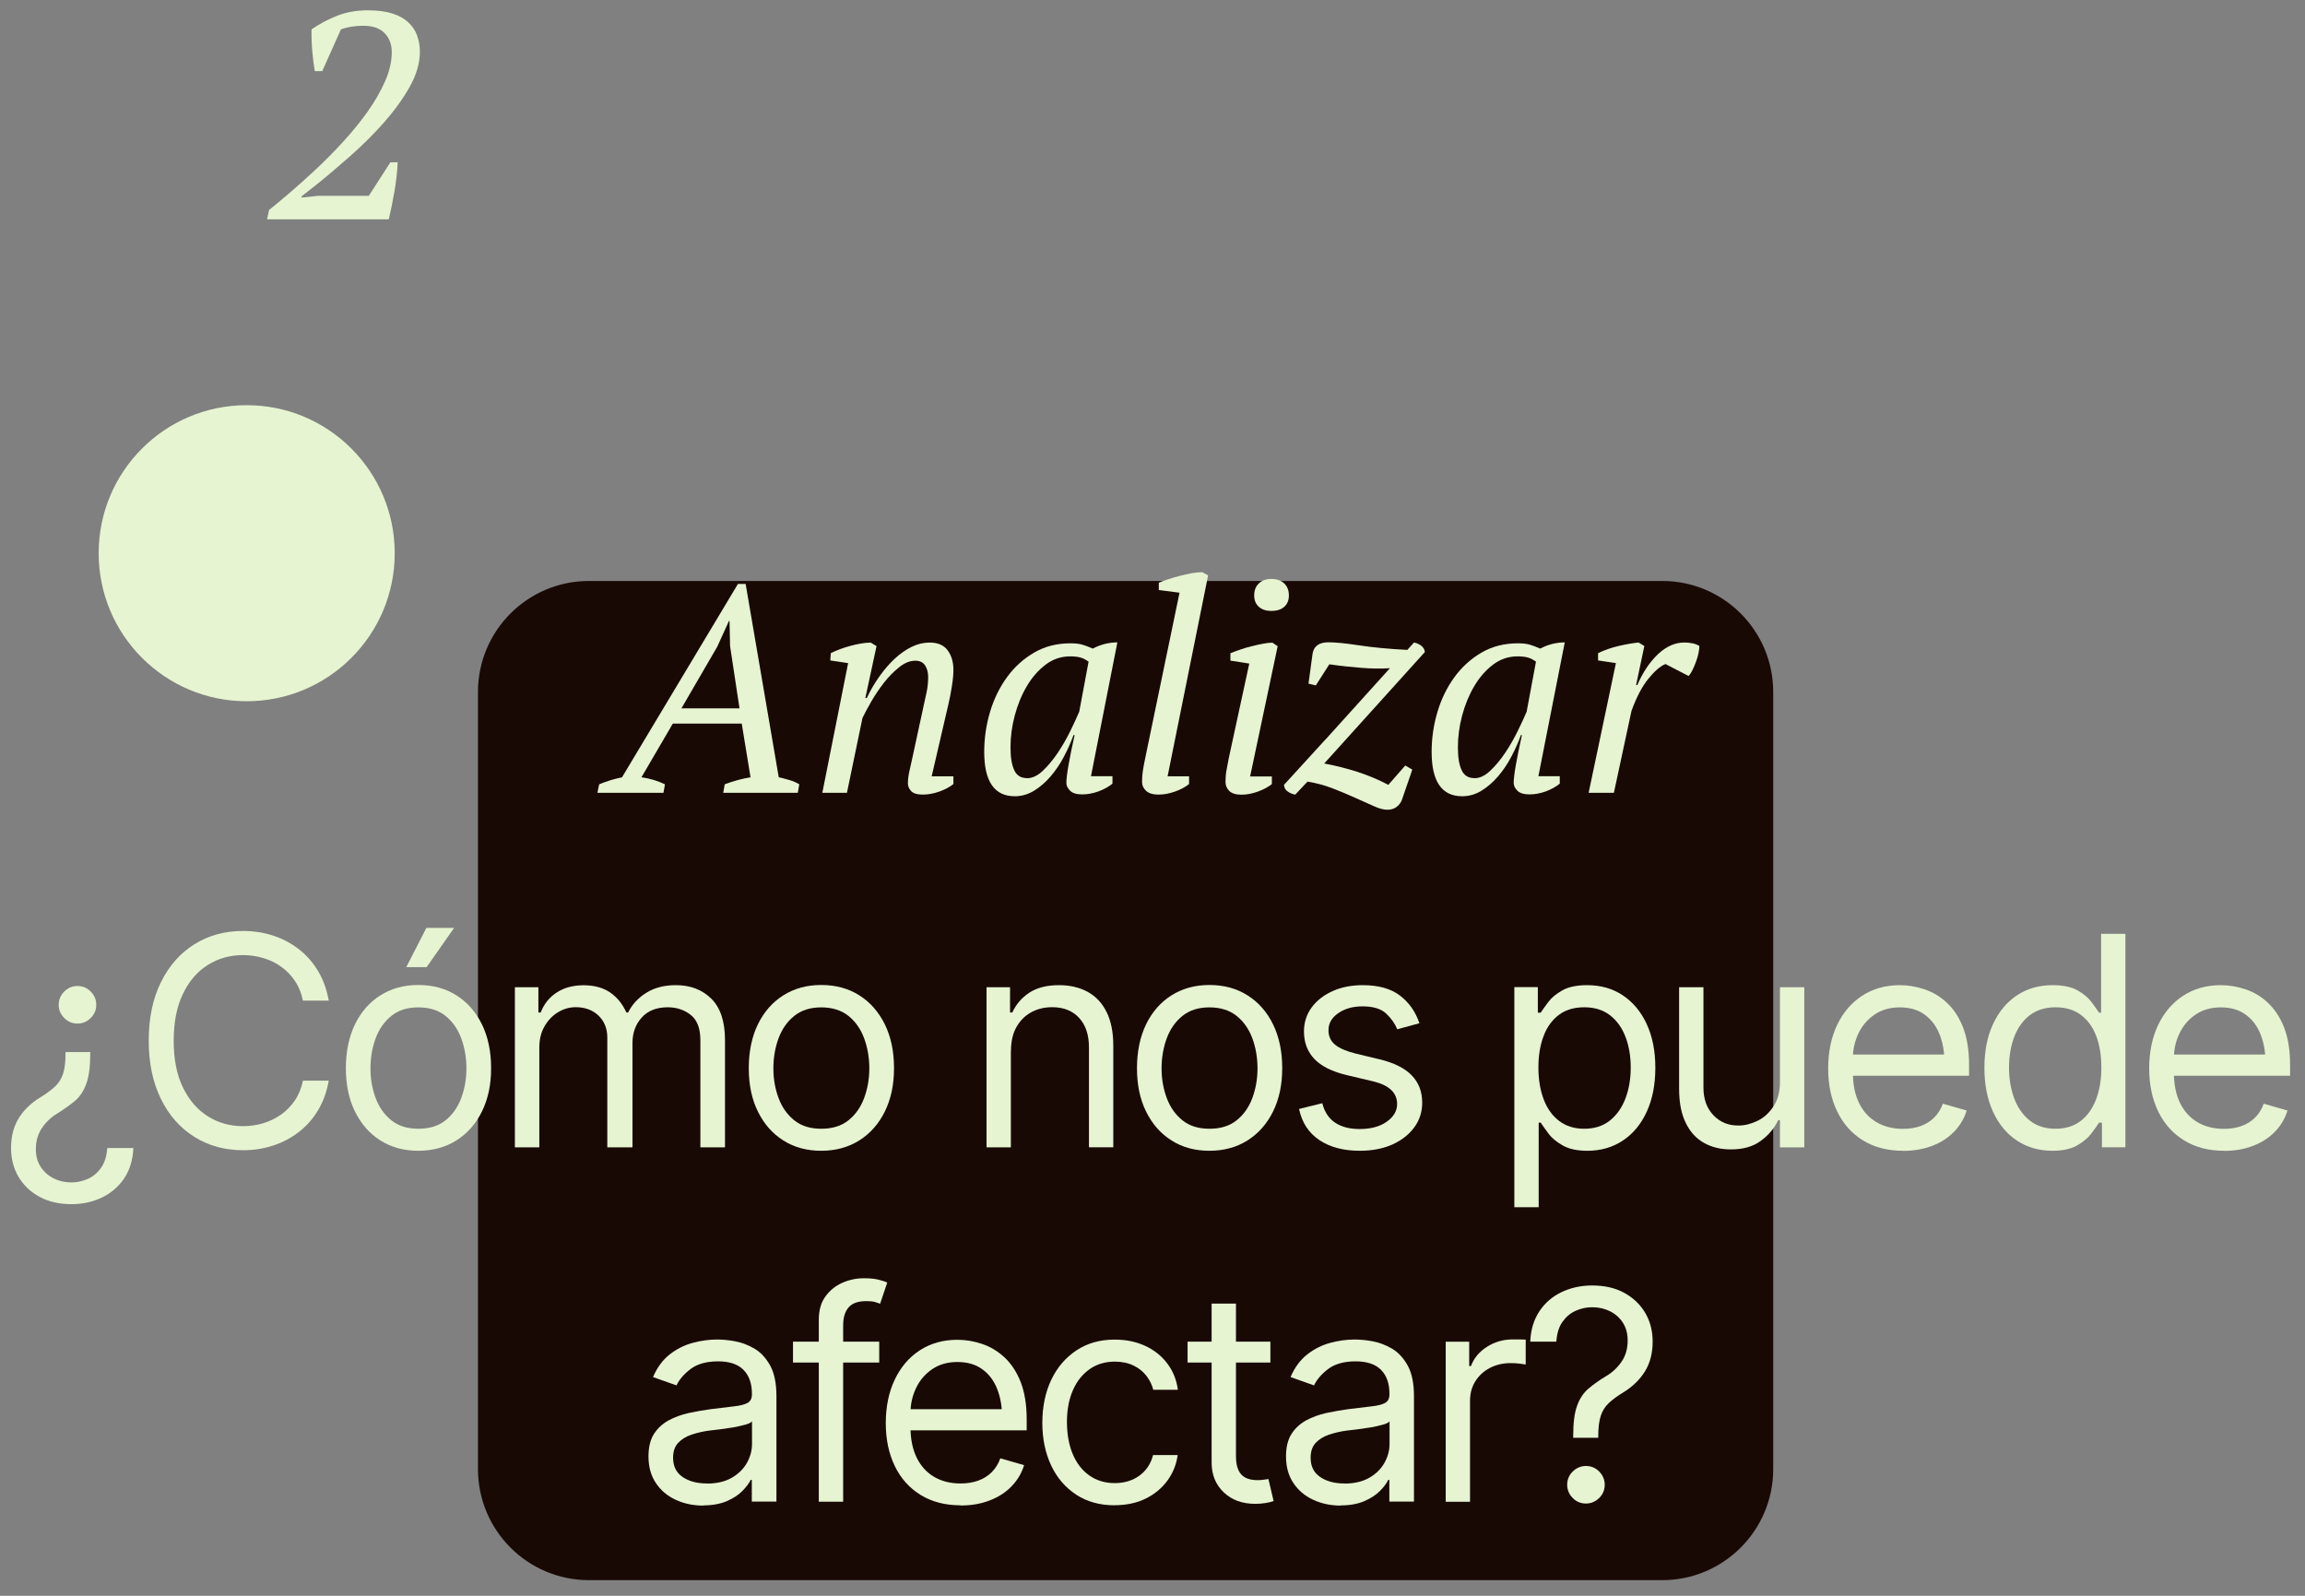<svg width="143" height="99" viewBox="0 0 143 99" fill="none" xmlns="http://www.w3.org/2000/svg">
<rect x="0" y="0" width="143" height="99" fill="#808080" stroke="none"/>
<path d="M19.982 4.411H19.529C19.465 4.061 19.414 3.648 19.374 3.171C19.333 2.701 19.316 2.247 19.328 1.822C19.838 1.472 20.378 1.185 20.941 0.967C21.503 0.749 22.129 0.64 22.829 0.64C23.437 0.64 23.948 0.709 24.356 0.841C24.763 0.973 25.096 1.162 25.343 1.398C25.595 1.633 25.773 1.908 25.882 2.218C25.991 2.528 26.049 2.861 26.049 3.211C26.049 3.917 25.836 4.641 25.417 5.387C24.998 6.133 24.465 6.867 23.828 7.591C23.19 8.314 22.49 9.008 21.738 9.674C20.981 10.34 20.275 10.943 19.62 11.465L18.708 12.182V12.257L19.735 12.148H22.881L24.218 10.07H24.671C24.66 10.363 24.637 10.667 24.597 10.989C24.562 11.31 24.516 11.631 24.459 11.947C24.401 12.263 24.344 12.561 24.287 12.848C24.224 13.135 24.172 13.388 24.12 13.606H16.567L16.693 13.026C17.055 12.733 17.497 12.372 18.002 11.936C18.513 11.499 19.046 11.017 19.615 10.489C20.177 9.961 20.74 9.393 21.296 8.785C21.853 8.176 22.352 7.562 22.8 6.936C23.242 6.311 23.604 5.685 23.885 5.054C24.166 4.422 24.304 3.814 24.304 3.234C24.304 2.746 24.155 2.356 23.856 2.052C23.558 1.748 23.122 1.599 22.536 1.599C22.025 1.599 21.566 1.673 21.153 1.817L19.988 4.422L19.982 4.411Z" fill="#E6F4D1"/>
<path d="M103.12 36.042H36.541C32.737 36.042 29.653 39.126 29.653 42.929V91.142C29.653 94.946 32.737 98.03 36.541 98.03H103.12C106.924 98.03 110.008 94.946 110.008 91.142V42.929C110.008 39.126 106.924 36.042 103.12 36.042Z" fill="#190905"/>
<path d="M41.161 49.185H37.063L37.172 48.657C37.643 48.462 38.119 48.319 38.59 48.221L45.782 36.225H46.258L48.313 48.221C48.531 48.267 48.755 48.33 48.978 48.393C49.202 48.462 49.409 48.548 49.587 48.657L49.495 49.185H44.869L44.961 48.657C45.506 48.451 46.04 48.307 46.562 48.221L46.017 44.892H41.741L39.795 48.221C40.317 48.296 40.805 48.439 41.253 48.657L41.161 49.185ZM42.275 43.945H45.879L45.294 40.088L45.259 38.521H45.225L44.496 40.123L42.275 43.945Z" fill="#E6F4D1"/>
<path d="M57.255 43.997C57.341 43.624 57.416 43.274 57.484 42.952C57.553 42.631 57.582 42.31 57.582 41.994C57.582 41.713 57.519 41.477 57.393 41.282C57.266 41.087 57.06 40.989 56.784 40.989C56.457 40.989 56.124 41.121 55.786 41.391C55.447 41.661 55.131 41.982 54.839 42.355C54.546 42.734 54.282 43.125 54.047 43.532C53.811 43.94 53.633 44.278 53.507 44.542L52.543 49.186H51.016L52.617 41.139L51.51 40.972L51.544 40.519C51.716 40.433 51.906 40.352 52.118 40.272C52.33 40.192 52.548 40.123 52.772 40.065C52.996 40.002 53.214 39.956 53.427 39.922C53.639 39.888 53.834 39.864 54.018 39.864L54.379 40.083L53.685 43.303H53.777C54.006 42.815 54.27 42.367 54.569 41.948C54.867 41.529 55.183 41.167 55.516 40.858C55.849 40.547 56.199 40.306 56.56 40.129C56.922 39.951 57.295 39.864 57.674 39.864C58.185 39.864 58.558 40.025 58.793 40.347C59.029 40.668 59.149 41.07 59.149 41.558C59.149 41.827 59.12 42.16 59.057 42.556C58.994 42.958 58.925 43.331 58.839 43.687L57.8 48.164H59.149V48.64C58.908 48.836 58.609 48.99 58.265 49.111C57.921 49.231 57.582 49.295 57.255 49.295C56.905 49.295 56.658 49.22 56.526 49.077C56.394 48.933 56.325 48.772 56.325 48.606C56.325 48.376 56.354 48.124 56.417 47.848C56.48 47.573 56.538 47.297 56.601 47.022L57.255 44.003V43.997Z" fill="#E6F4D1"/>
<path d="M66.593 45.621C66.438 46.057 66.237 46.499 66.002 46.947C65.767 47.395 65.491 47.802 65.181 48.164C64.871 48.526 64.527 48.824 64.154 49.054C63.775 49.283 63.379 49.398 62.955 49.398C61.692 49.398 61.06 48.48 61.06 46.649C61.06 45.799 61.181 44.973 61.422 44.163C61.663 43.354 62.019 42.637 62.478 42.005C62.937 41.374 63.5 40.869 64.16 40.484C64.82 40.1 65.572 39.91 66.41 39.91C66.714 39.91 66.955 39.939 67.139 39.991C67.322 40.042 67.54 40.129 67.793 40.238C68.281 39.985 68.786 39.853 69.32 39.853L67.684 48.153H69.016V48.617C68.775 48.813 68.482 48.973 68.143 49.099C67.804 49.22 67.472 49.283 67.144 49.283C66.794 49.283 66.542 49.209 66.387 49.054C66.237 48.904 66.157 48.744 66.157 48.572C66.157 48.353 66.197 47.998 66.284 47.498C66.37 46.999 66.496 46.367 66.668 45.604H66.593V45.621ZM63.718 48.279C64.045 48.279 64.372 48.124 64.699 47.814C65.026 47.504 65.336 47.131 65.629 46.695C65.922 46.258 66.18 45.805 66.41 45.334C66.639 44.864 66.823 44.468 66.955 44.152L67.535 41.047C67.362 40.926 67.202 40.84 67.041 40.794C66.886 40.748 66.662 40.72 66.387 40.72C65.83 40.72 65.319 40.892 64.866 41.236C64.412 41.581 64.022 42.028 63.701 42.574C63.379 43.119 63.132 43.721 62.955 44.387C62.777 45.053 62.691 45.707 62.691 46.35C62.691 46.993 62.765 47.441 62.92 47.774C63.069 48.107 63.333 48.273 63.712 48.273L63.718 48.279Z" fill="#E6F4D1"/>
<path d="M73.183 36.771L71.891 36.605V36.151C72.063 36.077 72.258 36.008 72.482 35.933C72.706 35.858 72.941 35.79 73.194 35.726C73.447 35.663 73.688 35.606 73.934 35.56C74.175 35.52 74.394 35.497 74.589 35.497L74.95 35.698L72.436 48.164H73.768V48.641C73.527 48.836 73.228 48.991 72.884 49.111C72.54 49.232 72.201 49.295 71.874 49.295C71.524 49.295 71.265 49.215 71.099 49.059C70.933 48.905 70.852 48.721 70.852 48.514C70.852 48.273 70.869 48.032 70.904 47.803C70.938 47.573 70.99 47.315 71.047 47.039L73.177 36.771H73.183Z" fill="#E6F4D1"/>
<path d="M76.334 40.978V40.525C76.517 40.45 76.724 40.375 76.953 40.295C77.183 40.215 77.418 40.146 77.665 40.089C77.906 40.025 78.141 39.974 78.36 39.934C78.578 39.893 78.773 39.87 78.939 39.87L79.266 40.089L77.556 48.17H78.905V48.646C78.652 48.841 78.354 48.996 78.015 49.117C77.677 49.237 77.344 49.301 77.016 49.301C76.666 49.301 76.414 49.22 76.259 49.065C76.11 48.91 76.029 48.727 76.029 48.52C76.029 48.279 76.046 48.038 76.087 47.808C76.127 47.579 76.173 47.32 76.23 47.045L77.504 41.167L76.339 40.984L76.334 40.978ZM77.809 36.937C77.809 36.622 77.906 36.375 78.101 36.191C78.296 36.008 78.549 35.916 78.865 35.916C79.203 35.916 79.473 36.008 79.668 36.191C79.863 36.375 79.961 36.622 79.961 36.937C79.961 37.253 79.863 37.477 79.668 37.649C79.473 37.821 79.209 37.902 78.865 37.902C78.549 37.902 78.296 37.816 78.101 37.649C77.906 37.477 77.809 37.242 77.809 36.937Z" fill="#E6F4D1"/>
<path d="M82.217 45.897L86.229 41.454C85.683 41.489 85.086 41.483 84.449 41.431C83.812 41.38 83.152 41.311 82.469 41.213L81.631 42.522L81.178 42.413L81.43 40.559C81.505 40.088 81.832 39.847 82.418 39.847C82.854 39.847 83.491 39.91 84.323 40.037C85.155 40.163 86.154 40.261 87.308 40.318L87.721 39.864C87.876 39.888 88.019 39.951 88.157 40.048C88.295 40.146 88.375 40.278 88.398 40.45L82.153 47.366C82.865 47.498 83.565 47.676 84.243 47.894C84.92 48.118 85.551 48.382 86.131 48.692L87.181 47.492L87.618 47.745L86.981 49.599C86.917 49.783 86.808 49.932 86.653 50.052C86.498 50.173 86.303 50.236 86.074 50.236C85.844 50.236 85.557 50.161 85.218 50.006C84.88 49.857 84.495 49.679 84.065 49.49C83.634 49.295 83.169 49.099 82.676 48.91C82.182 48.715 81.66 48.577 81.115 48.491L80.357 49.295C80.196 49.272 80.041 49.209 79.898 49.111C79.749 49.014 79.674 48.876 79.657 48.692L82.211 45.897H82.217Z" fill="#E6F4D1"/>
<path d="M94.35 45.621C94.195 46.057 93.994 46.499 93.759 46.947C93.524 47.395 93.248 47.802 92.938 48.164C92.628 48.526 92.284 48.824 91.911 49.054C91.538 49.283 91.136 49.398 90.711 49.398C89.448 49.398 88.817 48.48 88.817 46.649C88.817 45.799 88.938 44.973 89.179 44.163C89.42 43.354 89.776 42.637 90.235 42.005C90.694 41.374 91.257 40.869 91.916 40.484C92.577 40.1 93.329 39.91 94.166 39.91C94.471 39.91 94.712 39.939 94.895 39.991C95.079 40.042 95.297 40.129 95.55 40.238C96.038 39.985 96.543 39.853 97.076 39.853L95.441 48.153H96.766V48.617C96.525 48.813 96.233 48.973 95.894 49.099C95.555 49.22 95.222 49.283 94.895 49.283C94.545 49.283 94.293 49.209 94.138 49.054C93.989 48.904 93.908 48.744 93.908 48.572C93.908 48.353 93.948 47.998 94.034 47.498C94.121 46.999 94.247 46.367 94.419 45.604H94.344L94.35 45.621ZM91.475 48.279C91.802 48.279 92.129 48.124 92.456 47.814C92.783 47.504 93.093 47.131 93.386 46.695C93.679 46.258 93.937 45.805 94.166 45.334C94.396 44.864 94.58 44.468 94.712 44.152L95.291 41.047C95.119 40.926 94.959 40.84 94.798 40.794C94.637 40.748 94.419 40.72 94.144 40.72C93.587 40.72 93.076 40.892 92.623 41.236C92.169 41.581 91.779 42.028 91.457 42.574C91.136 43.119 90.889 43.721 90.711 44.387C90.533 45.053 90.447 45.707 90.447 46.35C90.447 46.993 90.522 47.441 90.677 47.774C90.826 48.107 91.09 48.273 91.469 48.273L91.475 48.279Z" fill="#E6F4D1"/>
<path d="M103.327 41.196C103.011 41.317 102.655 41.627 102.259 42.114C101.863 42.602 101.519 43.268 101.215 44.106L100.124 49.186H98.557L100.25 41.139L99.143 40.972V40.519C99.556 40.324 99.986 40.174 100.434 40.071C100.882 39.968 101.289 39.899 101.651 39.859L102.013 40.077L101.502 42.499H101.576C101.926 41.695 102.357 41.058 102.868 40.576C103.379 40.1 103.924 39.859 104.504 39.859C104.658 39.859 104.819 39.876 104.974 39.905C105.135 39.933 105.284 39.991 105.428 40.077C105.428 40.186 105.41 40.329 105.376 40.507C105.341 40.685 105.29 40.863 105.221 41.047C105.152 41.23 105.083 41.403 105.003 41.563C104.923 41.73 104.842 41.85 104.756 41.937L103.315 41.19L103.327 41.196Z" fill="#E6F4D1"/>
<path d="M5.599 65.262V65.348C5.599 66.163 5.518 66.795 5.352 67.242C5.191 67.684 4.956 68.034 4.657 68.293C4.353 68.545 3.991 68.804 3.572 69.068C3.194 69.291 2.872 69.59 2.614 69.963C2.356 70.336 2.224 70.778 2.224 71.295C2.224 71.714 2.321 72.081 2.522 72.385C2.723 72.695 2.987 72.93 3.32 73.103C3.653 73.269 4.02 73.355 4.433 73.355C4.783 73.355 5.122 73.281 5.449 73.137C5.776 72.993 6.046 72.764 6.27 72.448C6.494 72.133 6.62 71.725 6.655 71.22H8.273C8.244 71.949 8.055 72.575 7.711 73.091C7.366 73.608 6.907 74.009 6.339 74.285C5.771 74.56 5.134 74.704 4.439 74.704C3.681 74.704 3.021 74.555 2.459 74.251C1.896 73.946 1.46 73.533 1.15 73.011C0.84 72.488 0.685 71.891 0.685 71.22C0.685 70.497 0.846 69.883 1.162 69.372C1.477 68.861 1.919 68.436 2.482 68.092C2.866 67.857 3.176 67.627 3.406 67.415C3.636 67.202 3.802 66.938 3.911 66.623C4.014 66.307 4.066 65.882 4.066 65.354V65.268H5.61L5.599 65.262ZM4.806 61.17C5.128 61.17 5.403 61.285 5.627 61.514C5.857 61.744 5.972 62.019 5.972 62.335C5.972 62.651 5.857 62.932 5.627 63.156C5.398 63.385 5.122 63.5 4.806 63.5C4.491 63.5 4.21 63.385 3.986 63.156C3.756 62.926 3.641 62.651 3.641 62.335C3.641 62.019 3.756 61.744 3.986 61.514C4.215 61.285 4.491 61.17 4.806 61.17Z" fill="#E6F4D1"/>
<path d="M15.075 71.358C13.95 71.358 12.945 71.082 12.061 70.531C11.177 69.98 10.483 69.194 9.984 68.178C9.484 67.162 9.226 65.957 9.226 64.562C9.226 63.167 9.478 61.956 9.984 60.935C10.489 59.913 11.177 59.132 12.061 58.581C12.945 58.03 13.95 57.755 15.075 57.755C15.74 57.755 16.366 57.852 16.957 58.048C17.548 58.243 18.076 58.524 18.553 58.897C19.029 59.27 19.425 59.724 19.741 60.257C20.057 60.791 20.275 61.4 20.395 62.077H18.794C18.696 61.612 18.536 61.21 18.3 60.86C18.065 60.51 17.784 60.217 17.445 59.976C17.112 59.735 16.739 59.557 16.337 59.437C15.935 59.316 15.511 59.253 15.075 59.253C14.277 59.253 13.548 59.454 12.899 59.861C12.245 60.269 11.728 60.866 11.35 61.658C10.965 62.45 10.776 63.42 10.776 64.568C10.776 65.716 10.965 66.68 11.35 67.466C11.734 68.253 12.251 68.85 12.899 69.257C13.548 69.665 14.277 69.865 15.075 69.865C15.511 69.865 15.935 69.802 16.337 69.682C16.739 69.561 17.106 69.378 17.445 69.142C17.778 68.901 18.065 68.609 18.3 68.258C18.536 67.908 18.696 67.501 18.794 67.042H20.395C20.275 67.725 20.057 68.333 19.741 68.861C19.425 69.395 19.029 69.848 18.553 70.216C18.076 70.589 17.548 70.87 16.957 71.065C16.366 71.26 15.74 71.358 15.075 71.358Z" fill="#E6F4D1"/>
<path d="M25.951 71.392C25.056 71.392 24.27 71.18 23.598 70.749C22.921 70.325 22.398 69.722 22.02 68.953C21.641 68.184 21.457 67.288 21.457 66.267C21.457 65.245 21.646 64.327 22.02 63.552C22.398 62.777 22.921 62.18 23.598 61.75C24.275 61.325 25.056 61.107 25.951 61.107C26.847 61.107 27.639 61.319 28.316 61.75C28.993 62.174 29.521 62.777 29.9 63.552C30.279 64.327 30.468 65.228 30.468 66.267C30.468 67.306 30.279 68.178 29.9 68.953C29.521 69.722 28.993 70.319 28.316 70.749C27.639 71.174 26.852 71.392 25.951 71.392ZM25.951 70.026C26.64 70.026 27.203 69.854 27.639 69.504C28.075 69.154 28.402 68.695 28.614 68.121C28.827 67.547 28.936 66.933 28.936 66.278C28.936 65.624 28.827 64.987 28.614 64.413C28.402 63.839 28.075 63.374 27.639 63.024C27.203 62.674 26.64 62.496 25.951 62.496C25.262 62.496 24.717 62.674 24.281 63.024C23.845 63.374 23.518 63.839 23.305 64.413C23.093 64.987 22.984 65.612 22.984 66.278C22.984 66.944 23.093 67.552 23.305 68.121C23.518 68.695 23.845 69.154 24.281 69.504C24.717 69.854 25.274 70.026 25.951 70.026ZM25.205 59.999L26.451 57.566H28.172L26.468 59.999H25.205Z" fill="#E6F4D1"/>
<path d="M31.943 71.18V61.245H33.401V62.812H33.545C33.751 62.278 34.084 61.865 34.549 61.566C35.008 61.268 35.565 61.124 36.214 61.124C36.862 61.124 37.407 61.273 37.844 61.566C38.28 61.865 38.619 62.278 38.86 62.812H38.969C39.227 62.295 39.611 61.888 40.117 61.578C40.622 61.268 41.23 61.118 41.936 61.118C42.826 61.118 43.555 61.394 44.123 61.951C44.691 62.507 44.978 63.368 44.978 64.534V71.18H43.451V64.534C43.451 63.799 43.25 63.276 42.849 62.961C42.447 62.645 41.971 62.49 41.425 62.49C40.731 62.49 40.191 62.703 39.812 63.127C39.428 63.552 39.238 64.08 39.238 64.711V71.18H37.677V64.373C37.677 63.81 37.494 63.357 37.132 63.007C36.77 62.662 36.3 62.484 35.72 62.484C35.324 62.484 34.951 62.593 34.606 62.806C34.262 63.018 33.987 63.311 33.774 63.684C33.562 64.057 33.459 64.488 33.459 64.975V71.18H31.949H31.943Z" fill="#E6F4D1"/>
<path d="M50.947 71.392C50.052 71.392 49.266 71.18 48.594 70.749C47.917 70.325 47.394 69.722 47.016 68.953C46.637 68.184 46.453 67.288 46.453 66.267C46.453 65.245 46.642 64.327 47.016 63.552C47.394 62.777 47.917 62.18 48.594 61.75C49.271 61.325 50.052 61.107 50.947 61.107C51.843 61.107 52.635 61.319 53.312 61.75C53.989 62.175 54.511 62.777 54.896 63.552C55.275 64.327 55.464 65.228 55.464 66.267C55.464 67.306 55.275 68.178 54.896 68.953C54.517 69.722 53.989 70.319 53.312 70.749C52.635 71.174 51.848 71.392 50.947 71.392ZM50.947 70.026C51.636 70.026 52.199 69.854 52.635 69.504C53.071 69.154 53.398 68.695 53.61 68.121C53.823 67.547 53.932 66.933 53.932 66.278C53.932 65.624 53.823 64.987 53.61 64.413C53.398 63.839 53.071 63.374 52.635 63.024C52.199 62.674 51.63 62.496 50.947 62.496C50.264 62.496 49.713 62.674 49.277 63.024C48.841 63.374 48.514 63.839 48.301 64.413C48.089 64.987 47.98 65.612 47.98 66.278C47.98 66.944 48.089 67.552 48.301 68.121C48.514 68.695 48.841 69.154 49.277 69.504C49.713 69.854 50.27 70.026 50.947 70.026Z" fill="#E6F4D1"/>
<path d="M62.713 65.205V71.18H61.204V61.245H62.662V62.812H62.805C63.035 62.301 63.391 61.893 63.861 61.583C64.338 61.273 64.946 61.118 65.704 61.118C66.375 61.118 66.961 61.256 67.466 61.526C67.971 61.801 68.361 62.209 68.642 62.766C68.924 63.322 69.067 64.023 69.067 64.866V71.174H67.558V64.97C67.558 64.195 67.351 63.586 66.944 63.145C66.536 62.703 65.979 62.484 65.273 62.484C64.785 62.484 64.349 62.593 63.965 62.806C63.58 63.018 63.276 63.328 63.052 63.73C62.828 64.132 62.719 64.625 62.719 65.205H62.713Z" fill="#E6F4D1"/>
<path d="M75.031 71.392C74.135 71.392 73.349 71.18 72.677 70.749C72 70.325 71.478 69.722 71.099 68.953C70.72 68.184 70.537 67.288 70.537 66.267C70.537 65.245 70.726 64.327 71.099 63.552C71.478 62.777 72 62.18 72.677 61.75C73.355 61.325 74.135 61.107 75.031 61.107C75.926 61.107 76.718 61.319 77.395 61.75C78.073 62.175 78.601 62.777 78.98 63.552C79.358 64.327 79.548 65.228 79.548 66.267C79.548 67.306 79.358 68.178 78.98 68.953C78.601 69.722 78.073 70.319 77.395 70.749C76.718 71.174 75.932 71.392 75.031 71.392ZM75.031 70.026C75.719 70.026 76.282 69.854 76.718 69.504C77.154 69.154 77.481 68.695 77.694 68.121C77.906 67.547 78.015 66.933 78.015 66.278C78.015 65.624 77.906 64.987 77.694 64.413C77.481 63.839 77.154 63.374 76.718 63.024C76.282 62.674 75.714 62.496 75.031 62.496C74.348 62.496 73.797 62.674 73.36 63.024C72.924 63.374 72.597 63.839 72.385 64.413C72.172 64.987 72.063 65.612 72.063 66.278C72.063 66.944 72.172 67.552 72.385 68.121C72.597 68.695 72.924 69.154 73.36 69.504C73.797 69.854 74.353 70.026 75.031 70.026Z" fill="#E6F4D1"/>
<path d="M88.048 63.483L86.682 63.856C86.55 63.518 86.326 63.196 86.01 62.892C85.695 62.588 85.201 62.433 84.53 62.433C83.927 62.433 83.422 62.576 83.02 62.858C82.618 63.139 82.418 63.489 82.418 63.908C82.418 64.287 82.555 64.591 82.831 64.815C83.106 65.039 83.537 65.222 84.122 65.366L85.597 65.722C86.481 65.934 87.141 66.261 87.577 66.709C88.014 67.156 88.232 67.719 88.232 68.408C88.232 68.976 88.071 69.487 87.744 69.934C87.417 70.382 86.963 70.738 86.384 71.002C85.804 71.26 85.127 71.392 84.358 71.392C83.347 71.392 82.509 71.168 81.849 70.727C81.189 70.285 80.77 69.642 80.592 68.798L82.033 68.442C82.171 68.976 82.429 69.378 82.819 69.642C83.21 69.906 83.715 70.043 84.346 70.043C85.052 70.043 85.614 69.888 86.039 69.584C86.464 69.28 86.676 68.918 86.676 68.494C86.676 67.794 86.183 67.329 85.201 67.088L83.548 66.697C82.636 66.479 81.964 66.141 81.539 65.693C81.115 65.245 80.897 64.677 80.897 63.994C80.897 63.431 81.057 62.932 81.373 62.502C81.689 62.071 82.125 61.733 82.676 61.486C83.227 61.239 83.847 61.118 84.541 61.118C85.528 61.118 86.303 61.337 86.866 61.773C87.428 62.209 87.824 62.777 88.059 63.483H88.048Z" fill="#E6F4D1"/>
<path d="M93.948 74.894V61.239H95.406V62.823H95.584C95.699 62.651 95.854 62.433 96.055 62.163C96.256 61.893 96.548 61.652 96.927 61.44C97.306 61.227 97.817 61.118 98.465 61.118C99.303 61.118 100.038 61.325 100.669 61.744C101.301 62.163 101.8 62.754 102.156 63.523C102.512 64.292 102.696 65.194 102.696 66.238C102.696 67.283 102.518 68.195 102.162 68.97C101.806 69.745 101.312 70.342 100.675 70.761C100.044 71.18 99.309 71.392 98.483 71.392C97.846 71.392 97.341 71.283 96.956 71.065C96.571 70.847 96.273 70.606 96.066 70.325C95.86 70.049 95.699 69.82 95.584 69.647H95.458V74.894H93.948ZM98.287 70.026C98.919 70.026 99.453 69.854 99.877 69.516C100.302 69.177 100.624 68.718 100.842 68.144C101.06 67.57 101.169 66.927 101.169 66.227C101.169 65.526 101.06 64.895 100.847 64.333C100.635 63.77 100.314 63.322 99.889 62.989C99.464 62.657 98.93 62.49 98.287 62.49C97.645 62.49 97.145 62.645 96.721 62.955C96.302 63.265 95.98 63.701 95.768 64.264C95.55 64.826 95.441 65.475 95.441 66.221C95.441 66.967 95.55 67.627 95.768 68.201C95.986 68.775 96.307 69.223 96.732 69.544C97.157 69.866 97.673 70.026 98.282 70.026H98.287Z" fill="#E6F4D1"/>
<path d="M110.427 67.128V61.245H111.936V71.18H110.427V69.492H110.318C110.082 69.998 109.715 70.428 109.227 70.784C108.739 71.14 108.12 71.312 107.368 71.306C106.748 71.306 106.197 71.174 105.715 70.904C105.232 70.635 104.854 70.221 104.584 69.665C104.308 69.108 104.171 68.408 104.171 67.558V61.245H105.68V67.466C105.68 68.184 105.887 68.758 106.3 69.188C106.713 69.619 107.236 69.837 107.867 69.825C108.246 69.825 108.63 69.728 109.026 69.538C109.422 69.349 109.75 69.05 110.019 68.649C110.289 68.247 110.427 67.742 110.427 67.122V67.128Z" fill="#E6F4D1"/>
<path d="M118.055 71.392C117.102 71.392 116.275 71.18 115.581 70.749C114.886 70.325 114.353 69.728 113.98 68.959C113.607 68.19 113.417 67.3 113.417 66.29C113.417 65.28 113.601 64.373 113.968 63.598C114.335 62.823 114.852 62.215 115.518 61.779C116.184 61.342 116.964 61.118 117.86 61.118C118.376 61.118 118.887 61.205 119.398 61.377C119.909 61.549 120.374 61.824 120.787 62.215C121.206 62.599 121.539 63.11 121.785 63.741C122.032 64.373 122.159 65.153 122.159 66.077V66.737H114.496V65.423H121.332L120.632 65.922C120.632 65.257 120.529 64.671 120.322 64.155C120.115 63.638 119.805 63.236 119.392 62.938C118.979 62.639 118.468 62.496 117.86 62.496C117.251 62.496 116.729 62.645 116.293 62.944C115.856 63.242 115.524 63.632 115.294 64.115C115.064 64.597 114.95 65.107 114.95 65.658V66.531C114.95 67.283 115.082 67.92 115.34 68.442C115.598 68.964 115.966 69.361 116.436 69.63C116.907 69.9 117.446 70.032 118.06 70.032C118.457 70.032 118.818 69.975 119.145 69.86C119.472 69.745 119.754 69.567 119.989 69.338C120.224 69.102 120.408 68.815 120.534 68.471L122.009 68.896C121.854 69.395 121.596 69.831 121.234 70.204C120.867 70.583 120.419 70.876 119.88 71.082C119.34 71.289 118.738 71.398 118.066 71.398L118.055 71.392Z" fill="#E6F4D1"/>
<path d="M127.33 71.392C126.498 71.392 125.769 71.18 125.132 70.761C124.495 70.342 124.001 69.745 123.645 68.97C123.289 68.195 123.111 67.288 123.111 66.238C123.111 65.188 123.289 64.292 123.651 63.523C124.007 62.754 124.506 62.163 125.137 61.744C125.769 61.325 126.503 61.118 127.341 61.118C127.996 61.118 128.507 61.227 128.885 61.44C129.264 61.652 129.551 61.893 129.752 62.163C129.953 62.433 130.108 62.651 130.223 62.823H130.349V57.933H131.858V71.174H130.401V69.647H130.223C130.108 69.825 129.953 70.049 129.741 70.325C129.534 70.6 129.235 70.847 128.857 71.065C128.472 71.283 127.961 71.392 127.324 71.392H127.33ZM127.525 70.026C128.139 70.026 128.662 69.865 129.081 69.544C129.499 69.223 129.821 68.775 130.039 68.201C130.257 67.627 130.366 66.973 130.366 66.221C130.366 65.469 130.257 64.82 130.045 64.264C129.832 63.707 129.511 63.271 129.086 62.955C128.662 62.639 128.139 62.49 127.519 62.49C126.899 62.49 126.348 62.657 125.918 62.989C125.488 63.322 125.172 63.77 124.959 64.332C124.747 64.895 124.638 65.526 124.638 66.227C124.638 66.927 124.747 67.57 124.959 68.144C125.178 68.718 125.499 69.177 125.924 69.515C126.348 69.854 126.882 70.026 127.514 70.026H127.525Z" fill="#E6F4D1"/>
<path d="M137.977 71.392C137.024 71.392 136.198 71.18 135.503 70.749C134.809 70.325 134.269 69.728 133.896 68.959C133.523 68.19 133.333 67.3 133.333 66.29C133.333 65.28 133.517 64.373 133.885 63.598C134.252 62.823 134.768 62.215 135.434 61.779C136.1 61.342 136.881 61.118 137.776 61.118C138.293 61.118 138.803 61.205 139.314 61.377C139.825 61.549 140.29 61.824 140.703 62.215C141.116 62.605 141.455 63.11 141.702 63.741C141.949 64.373 142.075 65.153 142.075 66.077V66.737H134.413V65.423H141.248L140.548 65.922C140.548 65.257 140.445 64.671 140.238 64.155C140.032 63.638 139.722 63.236 139.308 62.938C138.895 62.639 138.384 62.496 137.776 62.496C137.168 62.496 136.645 62.645 136.209 62.944C135.773 63.242 135.44 63.632 135.21 64.115C134.981 64.597 134.866 65.107 134.866 65.658V66.531C134.866 67.283 134.998 67.92 135.256 68.442C135.515 68.964 135.882 69.361 136.347 69.63C136.817 69.9 137.357 70.032 137.971 70.032C138.367 70.032 138.729 69.975 139.056 69.86C139.383 69.745 139.664 69.567 139.9 69.338C140.135 69.102 140.319 68.815 140.439 68.471L141.914 68.896C141.759 69.395 141.501 69.831 141.139 70.204C140.778 70.583 140.324 70.876 139.785 71.082C139.245 71.295 138.643 71.398 137.971 71.398L137.977 71.392Z" fill="#E6F4D1"/>
<path d="M43.629 93.404C43.004 93.404 42.43 93.283 41.913 93.042C41.397 92.801 40.989 92.457 40.685 91.998C40.381 91.538 40.231 90.993 40.231 90.344C40.231 89.776 40.346 89.317 40.57 88.961C40.794 88.611 41.098 88.33 41.471 88.123C41.85 87.917 42.263 87.767 42.717 87.664C43.17 87.567 43.629 87.486 44.088 87.423C44.691 87.348 45.185 87.285 45.558 87.245C45.931 87.205 46.212 87.13 46.384 87.033C46.556 86.935 46.648 86.757 46.648 86.516V86.465C46.648 85.833 46.476 85.34 46.126 84.984C45.782 84.633 45.254 84.456 44.547 84.456C43.842 84.456 43.256 84.616 42.843 84.932C42.43 85.248 42.137 85.586 41.97 85.948L40.513 85.431C40.771 84.829 41.121 84.358 41.557 84.019C41.993 83.681 42.464 83.445 42.981 83.308C43.491 83.17 43.996 83.101 44.496 83.101C44.817 83.101 45.185 83.135 45.598 83.21C46.011 83.285 46.419 83.44 46.809 83.669C47.205 83.905 47.526 84.255 47.785 84.725C48.043 85.196 48.169 85.827 48.169 86.614V93.157H46.642V91.808H46.574C46.47 92.02 46.298 92.25 46.057 92.497C45.816 92.744 45.495 92.95 45.093 93.128C44.691 93.3 44.203 93.392 43.623 93.392L43.629 93.404ZM43.864 92.038C44.467 92.038 44.978 91.917 45.391 91.682C45.804 91.447 46.12 91.136 46.333 90.763C46.545 90.385 46.654 89.994 46.654 89.587V88.181C46.591 88.255 46.447 88.33 46.229 88.387C46.011 88.445 45.764 88.502 45.483 88.554C45.202 88.6 44.926 88.64 44.662 88.674C44.398 88.709 44.18 88.732 44.02 88.749C43.623 88.8 43.25 88.887 42.906 89.001C42.562 89.116 42.286 89.288 42.074 89.512C41.861 89.736 41.758 90.046 41.758 90.436C41.758 90.964 41.953 91.36 42.349 91.63C42.745 91.9 43.245 92.032 43.853 92.032L43.864 92.038Z" fill="#E6F4D1"/>
<path d="M54.546 83.233V84.53H49.197V83.233H54.546ZM50.798 93.174V81.867C50.798 81.299 50.93 80.822 51.2 80.443C51.47 80.065 51.82 79.778 52.244 79.588C52.669 79.399 53.117 79.301 53.587 79.301C53.966 79.301 54.276 79.33 54.517 79.393C54.758 79.456 54.936 79.514 55.045 79.565L54.603 80.88C54.529 80.851 54.42 80.817 54.288 80.776C54.156 80.736 53.978 80.719 53.748 80.719C53.243 80.719 52.876 80.845 52.652 81.103C52.422 81.362 52.308 81.735 52.308 82.228V93.162H50.798V93.174Z" fill="#E6F4D1"/>
<path d="M59.597 93.387C58.644 93.387 57.818 93.174 57.123 92.749C56.429 92.325 55.889 91.728 55.516 90.959C55.143 90.19 54.953 89.3 54.953 88.29C54.953 87.28 55.137 86.373 55.505 85.598C55.872 84.823 56.388 84.215 57.054 83.778C57.72 83.342 58.501 83.118 59.396 83.118C59.913 83.118 60.423 83.204 60.934 83.377C61.445 83.549 61.91 83.83 62.323 84.215C62.736 84.599 63.075 85.11 63.322 85.741C63.569 86.373 63.695 87.153 63.695 88.077V88.737H56.032V87.423H62.868L62.168 87.922C62.168 87.257 62.065 86.671 61.858 86.155C61.652 85.638 61.342 85.231 60.928 84.938C60.515 84.639 60.004 84.496 59.396 84.496C58.788 84.496 58.265 84.645 57.829 84.944C57.393 85.242 57.06 85.632 56.83 86.115C56.601 86.597 56.486 87.107 56.486 87.658V88.531C56.486 89.283 56.618 89.92 56.876 90.442C57.135 90.965 57.502 91.361 57.967 91.63C58.432 91.9 58.977 92.032 59.591 92.032C59.987 92.032 60.349 91.975 60.676 91.86C61.003 91.745 61.284 91.567 61.52 91.338C61.755 91.102 61.939 90.815 62.059 90.471L63.534 90.896C63.379 91.395 63.121 91.831 62.759 92.204C62.398 92.583 61.944 92.876 61.405 93.082C60.865 93.295 60.263 93.398 59.591 93.398L59.597 93.387Z" fill="#E6F4D1"/>
<path d="M69.159 93.386C68.235 93.386 67.437 93.168 66.766 92.726C66.094 92.284 65.572 91.682 65.21 90.907C64.849 90.138 64.665 89.254 64.665 88.267C64.665 87.279 64.854 86.361 65.227 85.586C65.6 84.811 66.123 84.209 66.794 83.767C67.466 83.325 68.252 83.107 69.147 83.107C69.848 83.107 70.473 83.233 71.036 83.491C71.598 83.749 72.057 84.111 72.413 84.582C72.769 85.052 72.993 85.598 73.073 86.218H71.547C71.472 85.913 71.329 85.632 71.128 85.362C70.927 85.098 70.663 84.88 70.33 84.719C70.003 84.559 69.612 84.473 69.159 84.473C68.568 84.473 68.045 84.628 67.603 84.938C67.162 85.248 66.811 85.678 66.565 86.24C66.318 86.803 66.192 87.457 66.192 88.209C66.192 88.961 66.312 89.644 66.553 90.212C66.794 90.781 67.139 91.228 67.586 91.538C68.034 91.854 68.556 92.009 69.153 92.009C69.75 92.009 70.267 91.854 70.691 91.544C71.116 91.234 71.397 90.809 71.535 90.27H73.062C72.981 90.855 72.769 91.383 72.425 91.854C72.08 92.325 71.638 92.692 71.082 92.967C70.531 93.243 69.882 93.381 69.147 93.381L69.159 93.386Z" fill="#E6F4D1"/>
<path d="M78.813 83.233V84.53H73.676V83.233H78.813ZM75.168 80.874H76.678V90.333C76.678 90.85 76.787 91.228 76.999 91.464C77.212 91.705 77.55 91.825 78.015 91.825C78.118 91.825 78.222 91.82 78.331 91.808C78.44 91.797 78.56 91.779 78.692 91.757L79.014 93.123C78.87 93.174 78.698 93.22 78.492 93.249C78.285 93.283 78.078 93.295 77.872 93.295C77.074 93.295 76.419 93.059 75.92 92.583C75.421 92.107 75.168 91.492 75.168 90.735V80.868V80.874Z" fill="#E6F4D1"/>
<path d="M83.181 93.404C82.555 93.404 81.981 93.283 81.465 93.042C80.948 92.801 80.541 92.457 80.237 91.998C79.932 91.544 79.783 90.993 79.783 90.344C79.783 89.776 79.898 89.317 80.122 88.961C80.346 88.611 80.65 88.33 81.023 88.123C81.402 87.917 81.815 87.767 82.268 87.664C82.722 87.567 83.181 87.486 83.64 87.423C84.243 87.348 84.736 87.285 85.109 87.245C85.488 87.205 85.764 87.13 85.936 87.033C86.108 86.935 86.2 86.757 86.2 86.516V86.465C86.2 85.833 86.028 85.34 85.678 84.984C85.333 84.633 84.805 84.456 84.099 84.456C83.393 84.456 82.808 84.616 82.395 84.932C81.981 85.248 81.689 85.586 81.522 85.948L80.064 85.431C80.323 84.829 80.673 84.358 81.109 84.019C81.545 83.681 82.016 83.445 82.532 83.308C83.043 83.17 83.548 83.101 84.048 83.101C84.369 83.101 84.736 83.135 85.15 83.21C85.563 83.285 85.97 83.44 86.361 83.669C86.757 83.905 87.078 84.255 87.336 84.725C87.595 85.196 87.721 85.827 87.721 86.614V93.157H86.194V91.808H86.125C86.022 92.02 85.856 92.25 85.609 92.497C85.368 92.744 85.046 92.95 84.644 93.128C84.243 93.3 83.755 93.392 83.175 93.392L83.181 93.404ZM83.416 92.038C84.019 92.038 84.53 91.917 84.943 91.682C85.356 91.447 85.672 91.136 85.884 90.763C86.097 90.385 86.206 89.994 86.206 89.587V88.181C86.143 88.255 85.999 88.33 85.781 88.387C85.563 88.45 85.316 88.502 85.035 88.554C84.754 88.6 84.478 88.64 84.214 88.674C83.95 88.709 83.732 88.732 83.571 88.749C83.175 88.8 82.802 88.887 82.458 89.001C82.113 89.116 81.838 89.288 81.626 89.512C81.413 89.736 81.31 90.046 81.31 90.436C81.31 90.964 81.505 91.36 81.901 91.63C82.297 91.9 82.796 92.032 83.405 92.032L83.416 92.038Z" fill="#E6F4D1"/>
<path d="M89.69 93.174V83.239H91.147V84.748H91.257C91.44 84.255 91.773 83.859 92.249 83.554C92.726 83.25 93.26 83.095 93.851 83.095C93.966 83.095 94.103 83.095 94.27 83.095C94.436 83.095 94.562 83.101 94.654 83.107V84.651C94.603 84.639 94.482 84.622 94.299 84.599C94.115 84.576 93.92 84.565 93.713 84.565C93.231 84.565 92.806 84.668 92.422 84.869C92.043 85.07 91.744 85.345 91.526 85.695C91.308 86.045 91.199 86.447 91.199 86.895V93.168H89.69V93.174Z" fill="#E6F4D1"/>
<path d="M97.599 89.191V89.099C97.599 88.278 97.679 87.641 97.846 87.199C98.006 86.757 98.242 86.407 98.546 86.149C98.85 85.89 99.212 85.632 99.63 85.38C100.015 85.156 100.337 84.857 100.595 84.484C100.853 84.117 100.979 83.669 100.979 83.158C100.979 82.739 100.882 82.372 100.687 82.068C100.492 81.758 100.227 81.523 99.889 81.35C99.556 81.184 99.183 81.098 98.775 81.098C98.425 81.098 98.087 81.172 97.76 81.316C97.432 81.459 97.162 81.689 96.939 81.999C96.715 82.309 96.589 82.722 96.554 83.233H94.936C94.964 82.504 95.154 81.878 95.498 81.356C95.842 80.834 96.302 80.438 96.876 80.162C97.45 79.887 98.081 79.749 98.775 79.749C99.539 79.749 100.205 79.898 100.761 80.203C101.318 80.507 101.754 80.92 102.064 81.442C102.374 81.965 102.529 82.561 102.529 83.233C102.529 83.95 102.368 84.565 102.053 85.075C101.737 85.586 101.295 86.017 100.733 86.367C100.354 86.596 100.044 86.82 99.814 87.038C99.579 87.256 99.412 87.52 99.309 87.836C99.206 88.152 99.154 88.576 99.154 89.105V89.196H97.61L97.599 89.191ZM98.391 93.277C98.069 93.277 97.794 93.162 97.57 92.933C97.346 92.703 97.226 92.428 97.226 92.112C97.226 91.796 97.341 91.515 97.57 91.291C97.8 91.067 98.075 90.947 98.391 90.947C98.707 90.947 98.988 91.062 99.212 91.291C99.435 91.521 99.556 91.796 99.556 92.112C99.556 92.428 99.441 92.709 99.212 92.933C98.982 93.157 98.707 93.277 98.391 93.277Z" fill="#E6F4D1"/>
<path d="M15.304 43.504C20.376 43.504 24.488 39.392 24.488 34.32C24.488 29.248 20.376 25.137 15.304 25.137C10.232 25.137 6.121 29.248 6.121 34.32C6.121 39.392 10.232 43.504 15.304 43.504Z" fill="#E6F4D1"/>
</svg>
